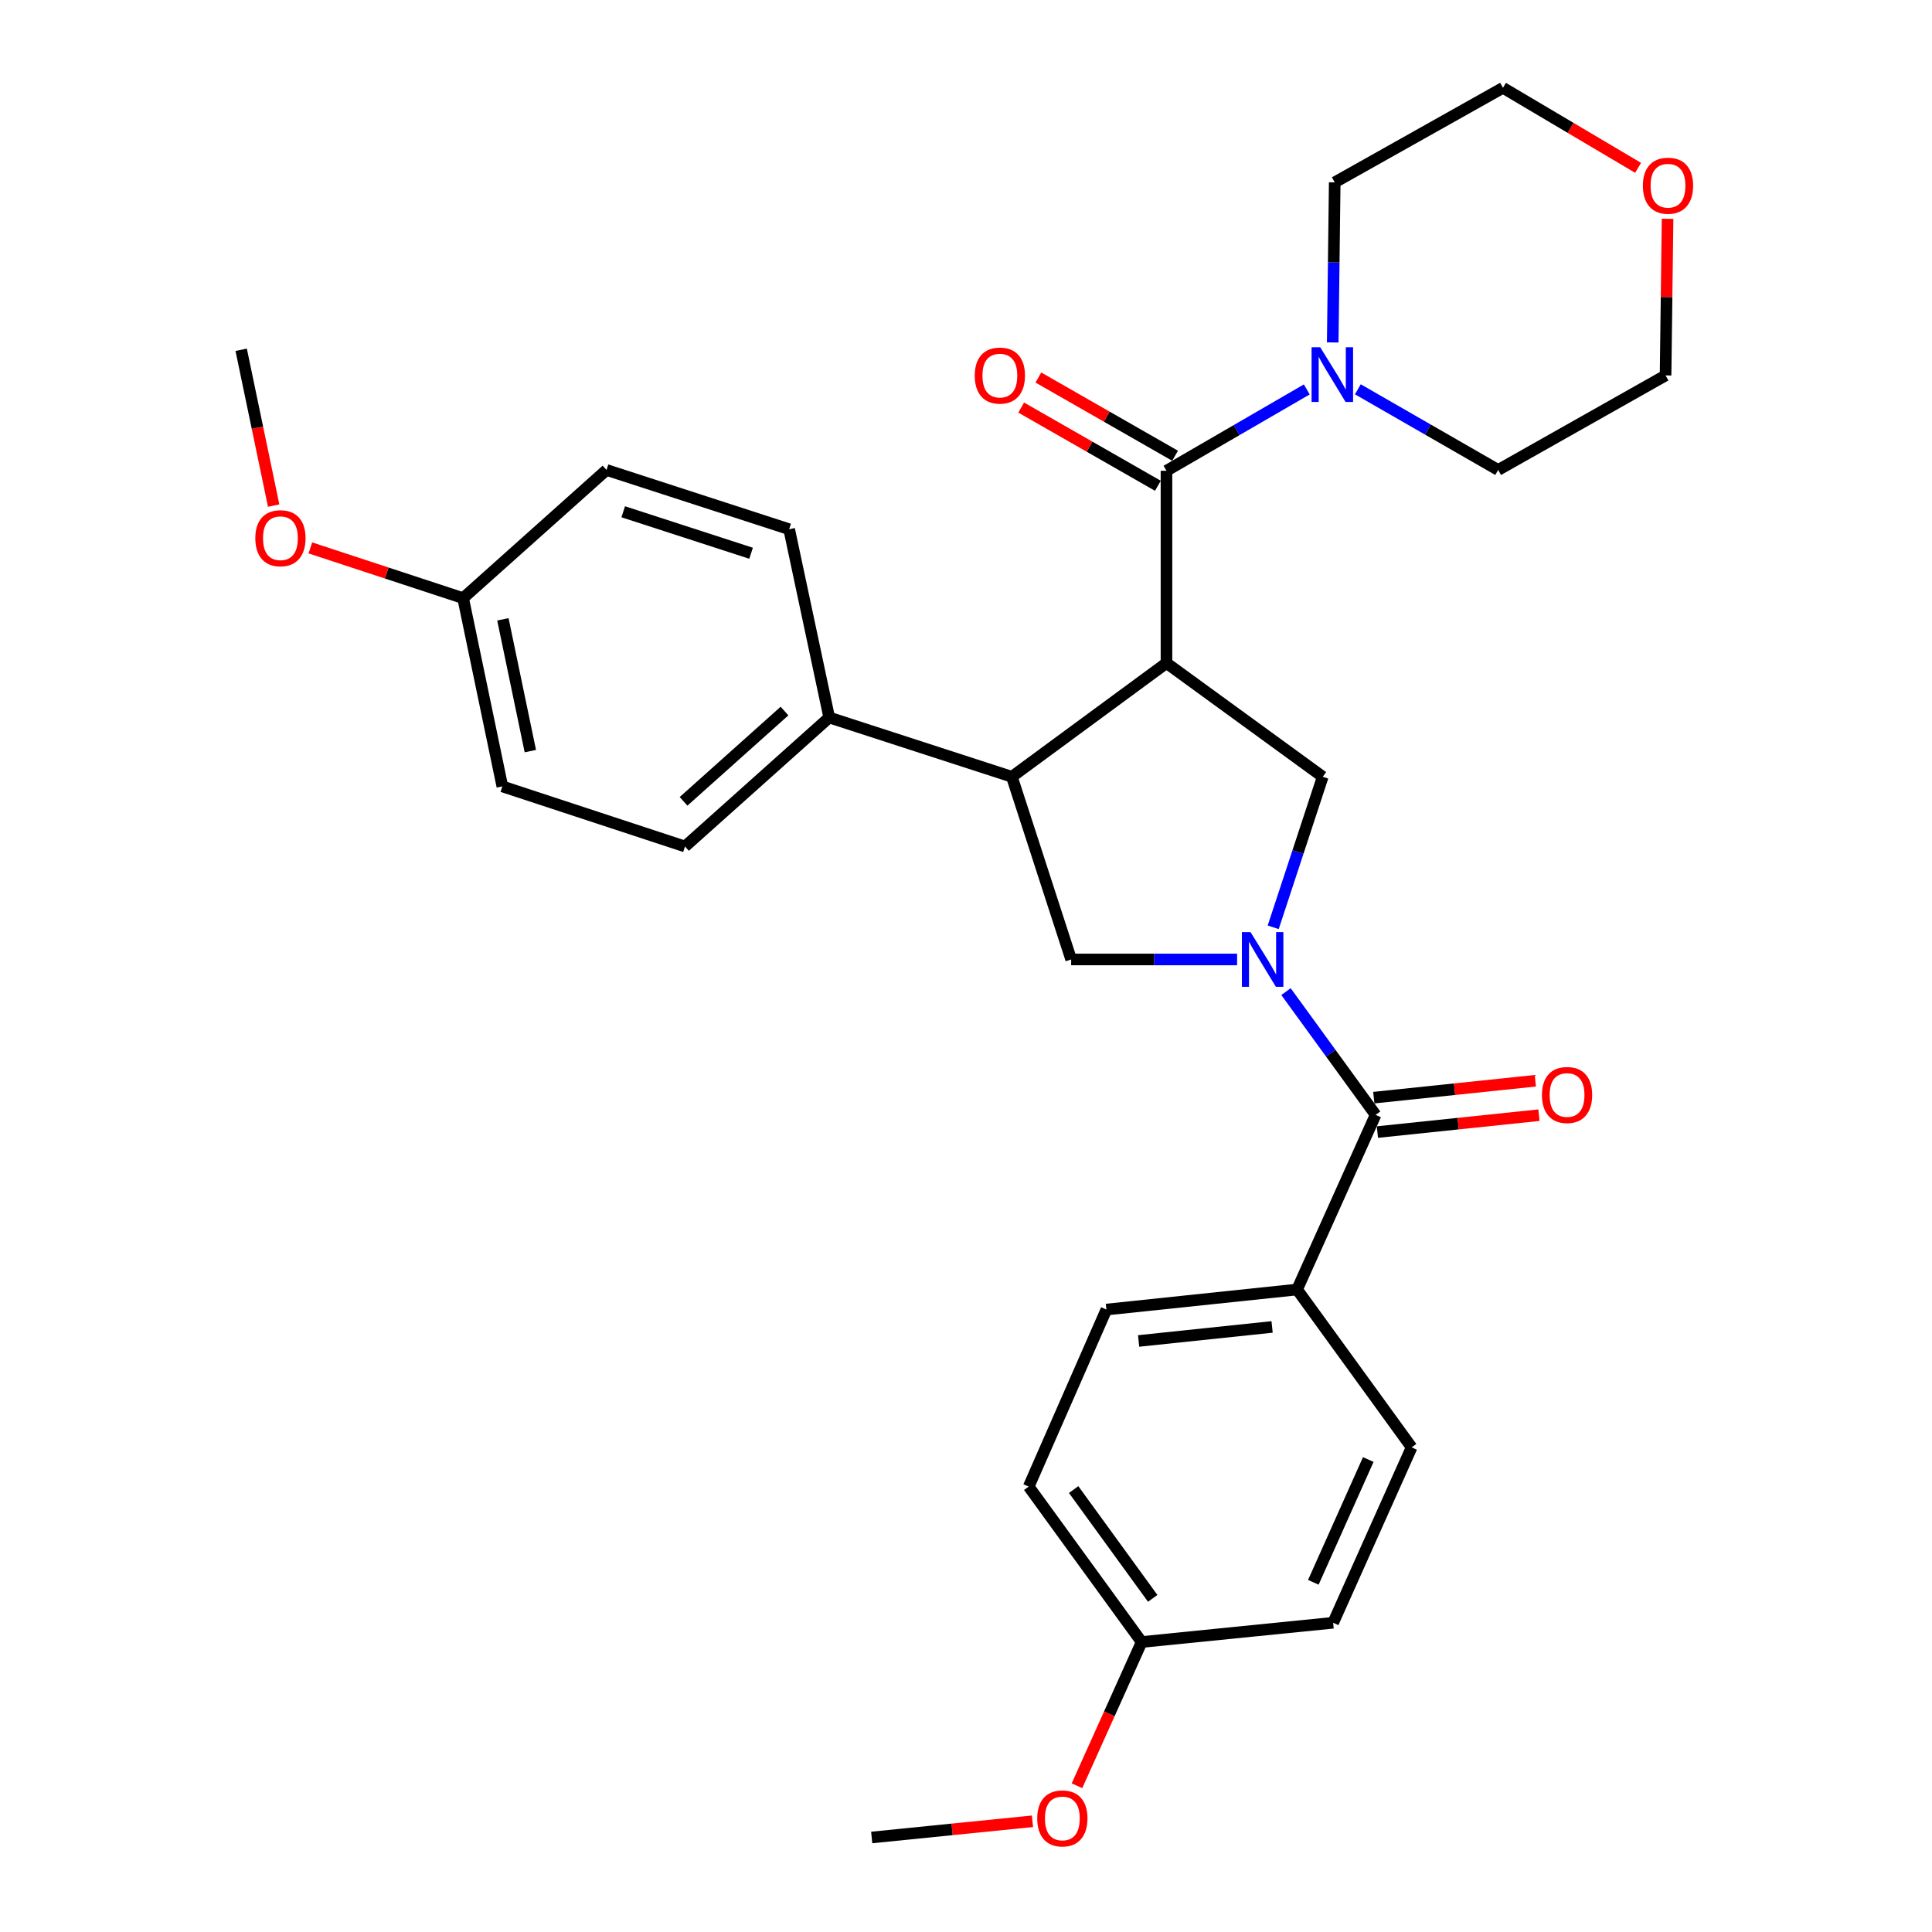 <?xml version='1.0' encoding='iso-8859-1'?>
<svg version='1.1' baseProfile='full'
              xmlns='http://www.w3.org/2000/svg'
                      xmlns:rdkit='http://www.rdkit.org/xml'
                      xmlns:xlink='http://www.w3.org/1999/xlink'
                  xml:space='preserve'
width='1000px' height='1000px' viewBox='0 0 1000 1000'>
<!-- END OF HEADER -->
<rect style='opacity:1.0;fill:#FFFFFF;stroke:none' width='1000' height='1000' x='0' y='0'> </rect>
<path class='bond-1' d='M 603.767,343.193 L 603.767,243.668' style='fill:none;fill-rule:evenodd;stroke:#000000;stroke-width:6px;stroke-linecap:butt;stroke-linejoin:miter;stroke-opacity:1' />
<path class='bond-2' d='M 603.767,343.193 L 523.737,402.056' style='fill:none;fill-rule:evenodd;stroke:#000000;stroke-width:6px;stroke-linecap:butt;stroke-linejoin:miter;stroke-opacity:1' />
<path class='bond-3' d='M 603.767,343.193 L 684.642,402.056' style='fill:none;fill-rule:evenodd;stroke:#000000;stroke-width:6px;stroke-linecap:butt;stroke-linejoin:miter;stroke-opacity:1' />
<path class='bond-0' d='M 659.011,479.966 L 671.827,441.011' style='fill:none;fill-rule:evenodd;stroke:#0000FF;stroke-width:6px;stroke-linecap:butt;stroke-linejoin:miter;stroke-opacity:1' />
<path class='bond-0' d='M 671.827,441.011 L 684.642,402.056' style='fill:none;fill-rule:evenodd;stroke:#000000;stroke-width:6px;stroke-linecap:butt;stroke-linejoin:miter;stroke-opacity:1' />
<path class='bond-4' d='M 665.635,513.261 L 688.822,545.157' style='fill:none;fill-rule:evenodd;stroke:#0000FF;stroke-width:6px;stroke-linecap:butt;stroke-linejoin:miter;stroke-opacity:1' />
<path class='bond-4' d='M 688.822,545.157 L 712.009,577.053' style='fill:none;fill-rule:evenodd;stroke:#000000;stroke-width:6px;stroke-linecap:butt;stroke-linejoin:miter;stroke-opacity:1' />
<path class='bond-30' d='M 640.316,496.615 L 597.372,496.615' style='fill:none;fill-rule:evenodd;stroke:#0000FF;stroke-width:6px;stroke-linecap:butt;stroke-linejoin:miter;stroke-opacity:1' />
<path class='bond-30' d='M 597.372,496.615 L 554.427,496.615' style='fill:none;fill-rule:evenodd;stroke:#000000;stroke-width:6px;stroke-linecap:butt;stroke-linejoin:miter;stroke-opacity:1' />
<path class='bond-6' d='M 603.767,243.668 L 640.077,222.617' style='fill:none;fill-rule:evenodd;stroke:#000000;stroke-width:6px;stroke-linecap:butt;stroke-linejoin:miter;stroke-opacity:1' />
<path class='bond-6' d='M 640.077,222.617 L 676.387,201.566' style='fill:none;fill-rule:evenodd;stroke:#0000FF;stroke-width:6px;stroke-linecap:butt;stroke-linejoin:miter;stroke-opacity:1' />
<path class='bond-9' d='M 608.215,235.895 L 572.837,215.65' style='fill:none;fill-rule:evenodd;stroke:#000000;stroke-width:6px;stroke-linecap:butt;stroke-linejoin:miter;stroke-opacity:1' />
<path class='bond-9' d='M 572.837,215.65 L 537.459,195.406' style='fill:none;fill-rule:evenodd;stroke:#FF0000;stroke-width:6px;stroke-linecap:butt;stroke-linejoin:miter;stroke-opacity:1' />
<path class='bond-9' d='M 599.318,251.442 L 563.94,231.197' style='fill:none;fill-rule:evenodd;stroke:#000000;stroke-width:6px;stroke-linecap:butt;stroke-linejoin:miter;stroke-opacity:1' />
<path class='bond-9' d='M 563.94,231.197 L 528.563,210.953' style='fill:none;fill-rule:evenodd;stroke:#FF0000;stroke-width:6px;stroke-linecap:butt;stroke-linejoin:miter;stroke-opacity:1' />
<path class='bond-5' d='M 523.737,402.056 L 554.427,496.615' style='fill:none;fill-rule:evenodd;stroke:#000000;stroke-width:6px;stroke-linecap:butt;stroke-linejoin:miter;stroke-opacity:1' />
<path class='bond-8' d='M 523.737,402.056 L 429.198,371.376' style='fill:none;fill-rule:evenodd;stroke:#000000;stroke-width:6px;stroke-linecap:butt;stroke-linejoin:miter;stroke-opacity:1' />
<path class='bond-7' d='M 712.009,577.053 L 671.367,667.452' style='fill:none;fill-rule:evenodd;stroke:#000000;stroke-width:6px;stroke-linecap:butt;stroke-linejoin:miter;stroke-opacity:1' />
<path class='bond-10' d='M 712.941,585.961 L 754.744,581.586' style='fill:none;fill-rule:evenodd;stroke:#000000;stroke-width:6px;stroke-linecap:butt;stroke-linejoin:miter;stroke-opacity:1' />
<path class='bond-10' d='M 754.744,581.586 L 796.547,577.212' style='fill:none;fill-rule:evenodd;stroke:#FF0000;stroke-width:6px;stroke-linecap:butt;stroke-linejoin:miter;stroke-opacity:1' />
<path class='bond-10' d='M 711.077,568.145 L 752.88,563.771' style='fill:none;fill-rule:evenodd;stroke:#000000;stroke-width:6px;stroke-linecap:butt;stroke-linejoin:miter;stroke-opacity:1' />
<path class='bond-10' d='M 752.88,563.771 L 794.683,559.397' style='fill:none;fill-rule:evenodd;stroke:#FF0000;stroke-width:6px;stroke-linecap:butt;stroke-linejoin:miter;stroke-opacity:1' />
<path class='bond-22' d='M 702.823,201.499 L 739.131,222.375' style='fill:none;fill-rule:evenodd;stroke:#0000FF;stroke-width:6px;stroke-linecap:butt;stroke-linejoin:miter;stroke-opacity:1' />
<path class='bond-22' d='M 739.131,222.375 L 775.44,243.25' style='fill:none;fill-rule:evenodd;stroke:#000000;stroke-width:6px;stroke-linecap:butt;stroke-linejoin:miter;stroke-opacity:1' />
<path class='bond-23' d='M 689.816,177.253 L 690.334,135.819' style='fill:none;fill-rule:evenodd;stroke:#0000FF;stroke-width:6px;stroke-linecap:butt;stroke-linejoin:miter;stroke-opacity:1' />
<path class='bond-23' d='M 690.334,135.819 L 690.852,94.386' style='fill:none;fill-rule:evenodd;stroke:#000000;stroke-width:6px;stroke-linecap:butt;stroke-linejoin:miter;stroke-opacity:1' />
<path class='bond-12' d='M 671.367,667.452 L 572.668,677.822' style='fill:none;fill-rule:evenodd;stroke:#000000;stroke-width:6px;stroke-linecap:butt;stroke-linejoin:miter;stroke-opacity:1' />
<path class='bond-12' d='M 658.434,686.822 L 589.345,694.081' style='fill:none;fill-rule:evenodd;stroke:#000000;stroke-width:6px;stroke-linecap:butt;stroke-linejoin:miter;stroke-opacity:1' />
<path class='bond-13' d='M 671.367,667.452 L 730.658,749.144' style='fill:none;fill-rule:evenodd;stroke:#000000;stroke-width:6px;stroke-linecap:butt;stroke-linejoin:miter;stroke-opacity:1' />
<path class='bond-14' d='M 429.198,371.376 L 354.552,438.14' style='fill:none;fill-rule:evenodd;stroke:#000000;stroke-width:6px;stroke-linecap:butt;stroke-linejoin:miter;stroke-opacity:1' />
<path class='bond-14' d='M 406.059,368.039 L 353.807,414.774' style='fill:none;fill-rule:evenodd;stroke:#000000;stroke-width:6px;stroke-linecap:butt;stroke-linejoin:miter;stroke-opacity:1' />
<path class='bond-15' d='M 429.198,371.376 L 408.469,273.931' style='fill:none;fill-rule:evenodd;stroke:#000000;stroke-width:6px;stroke-linecap:butt;stroke-linejoin:miter;stroke-opacity:1' />
<path class='bond-11' d='M 847.869,86.869 L 812.903,66.162' style='fill:none;fill-rule:evenodd;stroke:#FF0000;stroke-width:6px;stroke-linecap:butt;stroke-linejoin:miter;stroke-opacity:1' />
<path class='bond-11' d='M 812.903,66.162 L 777.937,45.455' style='fill:none;fill-rule:evenodd;stroke:#000000;stroke-width:6px;stroke-linecap:butt;stroke-linejoin:miter;stroke-opacity:1' />
<path class='bond-32' d='M 863.131,113.255 L 862.614,153.787' style='fill:none;fill-rule:evenodd;stroke:#FF0000;stroke-width:6px;stroke-linecap:butt;stroke-linejoin:miter;stroke-opacity:1' />
<path class='bond-32' d='M 862.614,153.787 L 862.097,194.319' style='fill:none;fill-rule:evenodd;stroke:#000000;stroke-width:6px;stroke-linecap:butt;stroke-linejoin:miter;stroke-opacity:1' />
<path class='bond-20' d='M 572.668,677.822 L 532.454,769.455' style='fill:none;fill-rule:evenodd;stroke:#000000;stroke-width:6px;stroke-linecap:butt;stroke-linejoin:miter;stroke-opacity:1' />
<path class='bond-21' d='M 730.658,749.144 L 690.036,839.941' style='fill:none;fill-rule:evenodd;stroke:#000000;stroke-width:6px;stroke-linecap:butt;stroke-linejoin:miter;stroke-opacity:1' />
<path class='bond-21' d='M 708.214,755.448 L 679.778,819.006' style='fill:none;fill-rule:evenodd;stroke:#000000;stroke-width:6px;stroke-linecap:butt;stroke-linejoin:miter;stroke-opacity:1' />
<path class='bond-19' d='M 354.552,438.14 L 260.012,407.042' style='fill:none;fill-rule:evenodd;stroke:#000000;stroke-width:6px;stroke-linecap:butt;stroke-linejoin:miter;stroke-opacity:1' />
<path class='bond-18' d='M 408.469,273.931 L 313.93,243.25' style='fill:none;fill-rule:evenodd;stroke:#000000;stroke-width:6px;stroke-linecap:butt;stroke-linejoin:miter;stroke-opacity:1' />
<path class='bond-18' d='M 388.759,286.367 L 322.581,264.89' style='fill:none;fill-rule:evenodd;stroke:#000000;stroke-width:6px;stroke-linecap:butt;stroke-linejoin:miter;stroke-opacity:1' />
<path class='bond-16' d='M 239.711,309.597 L 313.93,243.25' style='fill:none;fill-rule:evenodd;stroke:#000000;stroke-width:6px;stroke-linecap:butt;stroke-linejoin:miter;stroke-opacity:1' />
<path class='bond-24' d='M 239.711,309.597 L 200.176,296.595' style='fill:none;fill-rule:evenodd;stroke:#000000;stroke-width:6px;stroke-linecap:butt;stroke-linejoin:miter;stroke-opacity:1' />
<path class='bond-24' d='M 200.176,296.595 L 160.641,283.592' style='fill:none;fill-rule:evenodd;stroke:#FF0000;stroke-width:6px;stroke-linecap:butt;stroke-linejoin:miter;stroke-opacity:1' />
<path class='bond-31' d='M 239.711,309.597 L 260.012,407.042' style='fill:none;fill-rule:evenodd;stroke:#000000;stroke-width:6px;stroke-linecap:butt;stroke-linejoin:miter;stroke-opacity:1' />
<path class='bond-31' d='M 260.293,320.56 L 274.503,388.772' style='fill:none;fill-rule:evenodd;stroke:#000000;stroke-width:6px;stroke-linecap:butt;stroke-linejoin:miter;stroke-opacity:1' />
<path class='bond-17' d='M 590.919,849.903 L 532.454,769.455' style='fill:none;fill-rule:evenodd;stroke:#000000;stroke-width:6px;stroke-linecap:butt;stroke-linejoin:miter;stroke-opacity:1' />
<path class='bond-17' d='M 596.64,827.305 L 555.714,770.991' style='fill:none;fill-rule:evenodd;stroke:#000000;stroke-width:6px;stroke-linecap:butt;stroke-linejoin:miter;stroke-opacity:1' />
<path class='bond-25' d='M 590.919,849.903 L 574.179,887.105' style='fill:none;fill-rule:evenodd;stroke:#000000;stroke-width:6px;stroke-linecap:butt;stroke-linejoin:miter;stroke-opacity:1' />
<path class='bond-25' d='M 574.179,887.105 L 557.438,924.307' style='fill:none;fill-rule:evenodd;stroke:#FF0000;stroke-width:6px;stroke-linecap:butt;stroke-linejoin:miter;stroke-opacity:1' />
<path class='bond-33' d='M 590.919,849.903 L 690.036,839.941' style='fill:none;fill-rule:evenodd;stroke:#000000;stroke-width:6px;stroke-linecap:butt;stroke-linejoin:miter;stroke-opacity:1' />
<path class='bond-26' d='M 775.44,243.25 L 862.097,194.319' style='fill:none;fill-rule:evenodd;stroke:#000000;stroke-width:6px;stroke-linecap:butt;stroke-linejoin:miter;stroke-opacity:1' />
<path class='bond-27' d='M 690.852,94.386 L 777.937,45.455' style='fill:none;fill-rule:evenodd;stroke:#000000;stroke-width:6px;stroke-linecap:butt;stroke-linejoin:miter;stroke-opacity:1' />
<path class='bond-28' d='M 141.647,261.69 L 133.239,221.367' style='fill:none;fill-rule:evenodd;stroke:#FF0000;stroke-width:6px;stroke-linecap:butt;stroke-linejoin:miter;stroke-opacity:1' />
<path class='bond-28' d='M 133.239,221.367 L 124.831,181.044' style='fill:none;fill-rule:evenodd;stroke:#000000;stroke-width:6px;stroke-linecap:butt;stroke-linejoin:miter;stroke-opacity:1' />
<path class='bond-29' d='M 534.39,942.689 L 492.79,946.884' style='fill:none;fill-rule:evenodd;stroke:#FF0000;stroke-width:6px;stroke-linecap:butt;stroke-linejoin:miter;stroke-opacity:1' />
<path class='bond-29' d='M 492.79,946.884 L 451.19,951.08' style='fill:none;fill-rule:evenodd;stroke:#000000;stroke-width:6px;stroke-linecap:butt;stroke-linejoin:miter;stroke-opacity:1' />
<path  class='atom-1' d='M 647.274 482.455
L 656.554 497.455
Q 657.474 498.935, 658.954 501.615
Q 660.434 504.295, 660.514 504.455
L 660.514 482.455
L 664.274 482.455
L 664.274 510.775
L 660.394 510.775
L 650.434 494.375
Q 649.274 492.455, 648.034 490.255
Q 646.834 488.055, 646.474 487.375
L 646.474 510.775
L 642.794 510.775
L 642.794 482.455
L 647.274 482.455
' fill='#0000FF'/>
<path  class='atom-7' d='M 683.348 179.741
L 692.628 194.741
Q 693.548 196.221, 695.028 198.901
Q 696.508 201.581, 696.588 201.741
L 696.588 179.741
L 700.348 179.741
L 700.348 208.061
L 696.468 208.061
L 686.508 191.661
Q 685.348 189.741, 684.108 187.541
Q 682.908 185.341, 682.548 184.661
L 682.548 208.061
L 678.868 208.061
L 678.868 179.741
L 683.348 179.741
' fill='#0000FF'/>
<path  class='atom-10' d='M 504.527 194.399
Q 504.527 187.599, 507.887 183.799
Q 511.247 179.999, 517.527 179.999
Q 523.807 179.999, 527.167 183.799
Q 530.527 187.599, 530.527 194.399
Q 530.527 201.279, 527.127 205.199
Q 523.727 209.079, 517.527 209.079
Q 511.287 209.079, 507.887 205.199
Q 504.527 201.319, 504.527 194.399
M 517.527 205.879
Q 521.847 205.879, 524.167 202.999
Q 526.527 200.079, 526.527 194.399
Q 526.527 188.839, 524.167 186.039
Q 521.847 183.199, 517.527 183.199
Q 513.207 183.199, 510.847 185.999
Q 508.527 188.799, 508.527 194.399
Q 508.527 200.119, 510.847 202.999
Q 513.207 205.879, 517.527 205.879
' fill='#FF0000'/>
<path  class='atom-11' d='M 798.106 566.763
Q 798.106 559.963, 801.466 556.163
Q 804.826 552.363, 811.106 552.363
Q 817.386 552.363, 820.746 556.163
Q 824.106 559.963, 824.106 566.763
Q 824.106 573.643, 820.706 577.563
Q 817.306 581.443, 811.106 581.443
Q 804.866 581.443, 801.466 577.563
Q 798.106 573.683, 798.106 566.763
M 811.106 578.243
Q 815.426 578.243, 817.746 575.363
Q 820.106 572.443, 820.106 566.763
Q 820.106 561.203, 817.746 558.403
Q 815.426 555.563, 811.106 555.563
Q 806.786 555.563, 804.426 558.363
Q 802.106 561.163, 802.106 566.763
Q 802.106 572.483, 804.426 575.363
Q 806.786 578.243, 811.106 578.243
' fill='#FF0000'/>
<path  class='atom-12' d='M 850.351 96.118
Q 850.351 89.318, 853.711 85.518
Q 857.071 81.718, 863.351 81.718
Q 869.631 81.718, 872.991 85.518
Q 876.351 89.318, 876.351 96.118
Q 876.351 102.998, 872.951 106.918
Q 869.551 110.798, 863.351 110.798
Q 857.111 110.798, 853.711 106.918
Q 850.351 103.038, 850.351 96.118
M 863.351 107.598
Q 867.671 107.598, 869.991 104.718
Q 872.351 101.798, 872.351 96.118
Q 872.351 90.558, 869.991 87.758
Q 867.671 84.918, 863.351 84.918
Q 859.031 84.918, 856.671 87.718
Q 854.351 90.518, 854.351 96.118
Q 854.351 101.838, 856.671 104.718
Q 859.031 107.598, 863.351 107.598
' fill='#FF0000'/>
<path  class='atom-25' d='M 132.152 278.578
Q 132.152 271.778, 135.512 267.978
Q 138.872 264.178, 145.152 264.178
Q 151.432 264.178, 154.792 267.978
Q 158.152 271.778, 158.152 278.578
Q 158.152 285.458, 154.752 289.378
Q 151.352 293.258, 145.152 293.258
Q 138.912 293.258, 135.512 289.378
Q 132.152 285.498, 132.152 278.578
M 145.152 290.058
Q 149.472 290.058, 151.792 287.178
Q 154.152 284.258, 154.152 278.578
Q 154.152 273.018, 151.792 270.218
Q 149.472 267.378, 145.152 267.378
Q 140.832 267.378, 138.472 270.178
Q 136.152 272.978, 136.152 278.578
Q 136.152 284.298, 138.472 287.178
Q 140.832 290.058, 145.152 290.058
' fill='#FF0000'/>
<path  class='atom-26' d='M 536.869 941.208
Q 536.869 934.408, 540.229 930.608
Q 543.589 926.808, 549.869 926.808
Q 556.149 926.808, 559.509 930.608
Q 562.869 934.408, 562.869 941.208
Q 562.869 948.088, 559.469 952.008
Q 556.069 955.888, 549.869 955.888
Q 543.629 955.888, 540.229 952.008
Q 536.869 948.128, 536.869 941.208
M 549.869 952.688
Q 554.189 952.688, 556.509 949.808
Q 558.869 946.888, 558.869 941.208
Q 558.869 935.648, 556.509 932.848
Q 554.189 930.008, 549.869 930.008
Q 545.549 930.008, 543.189 932.808
Q 540.869 935.608, 540.869 941.208
Q 540.869 946.928, 543.189 949.808
Q 545.549 952.688, 549.869 952.688
' fill='#FF0000'/>
</svg>
